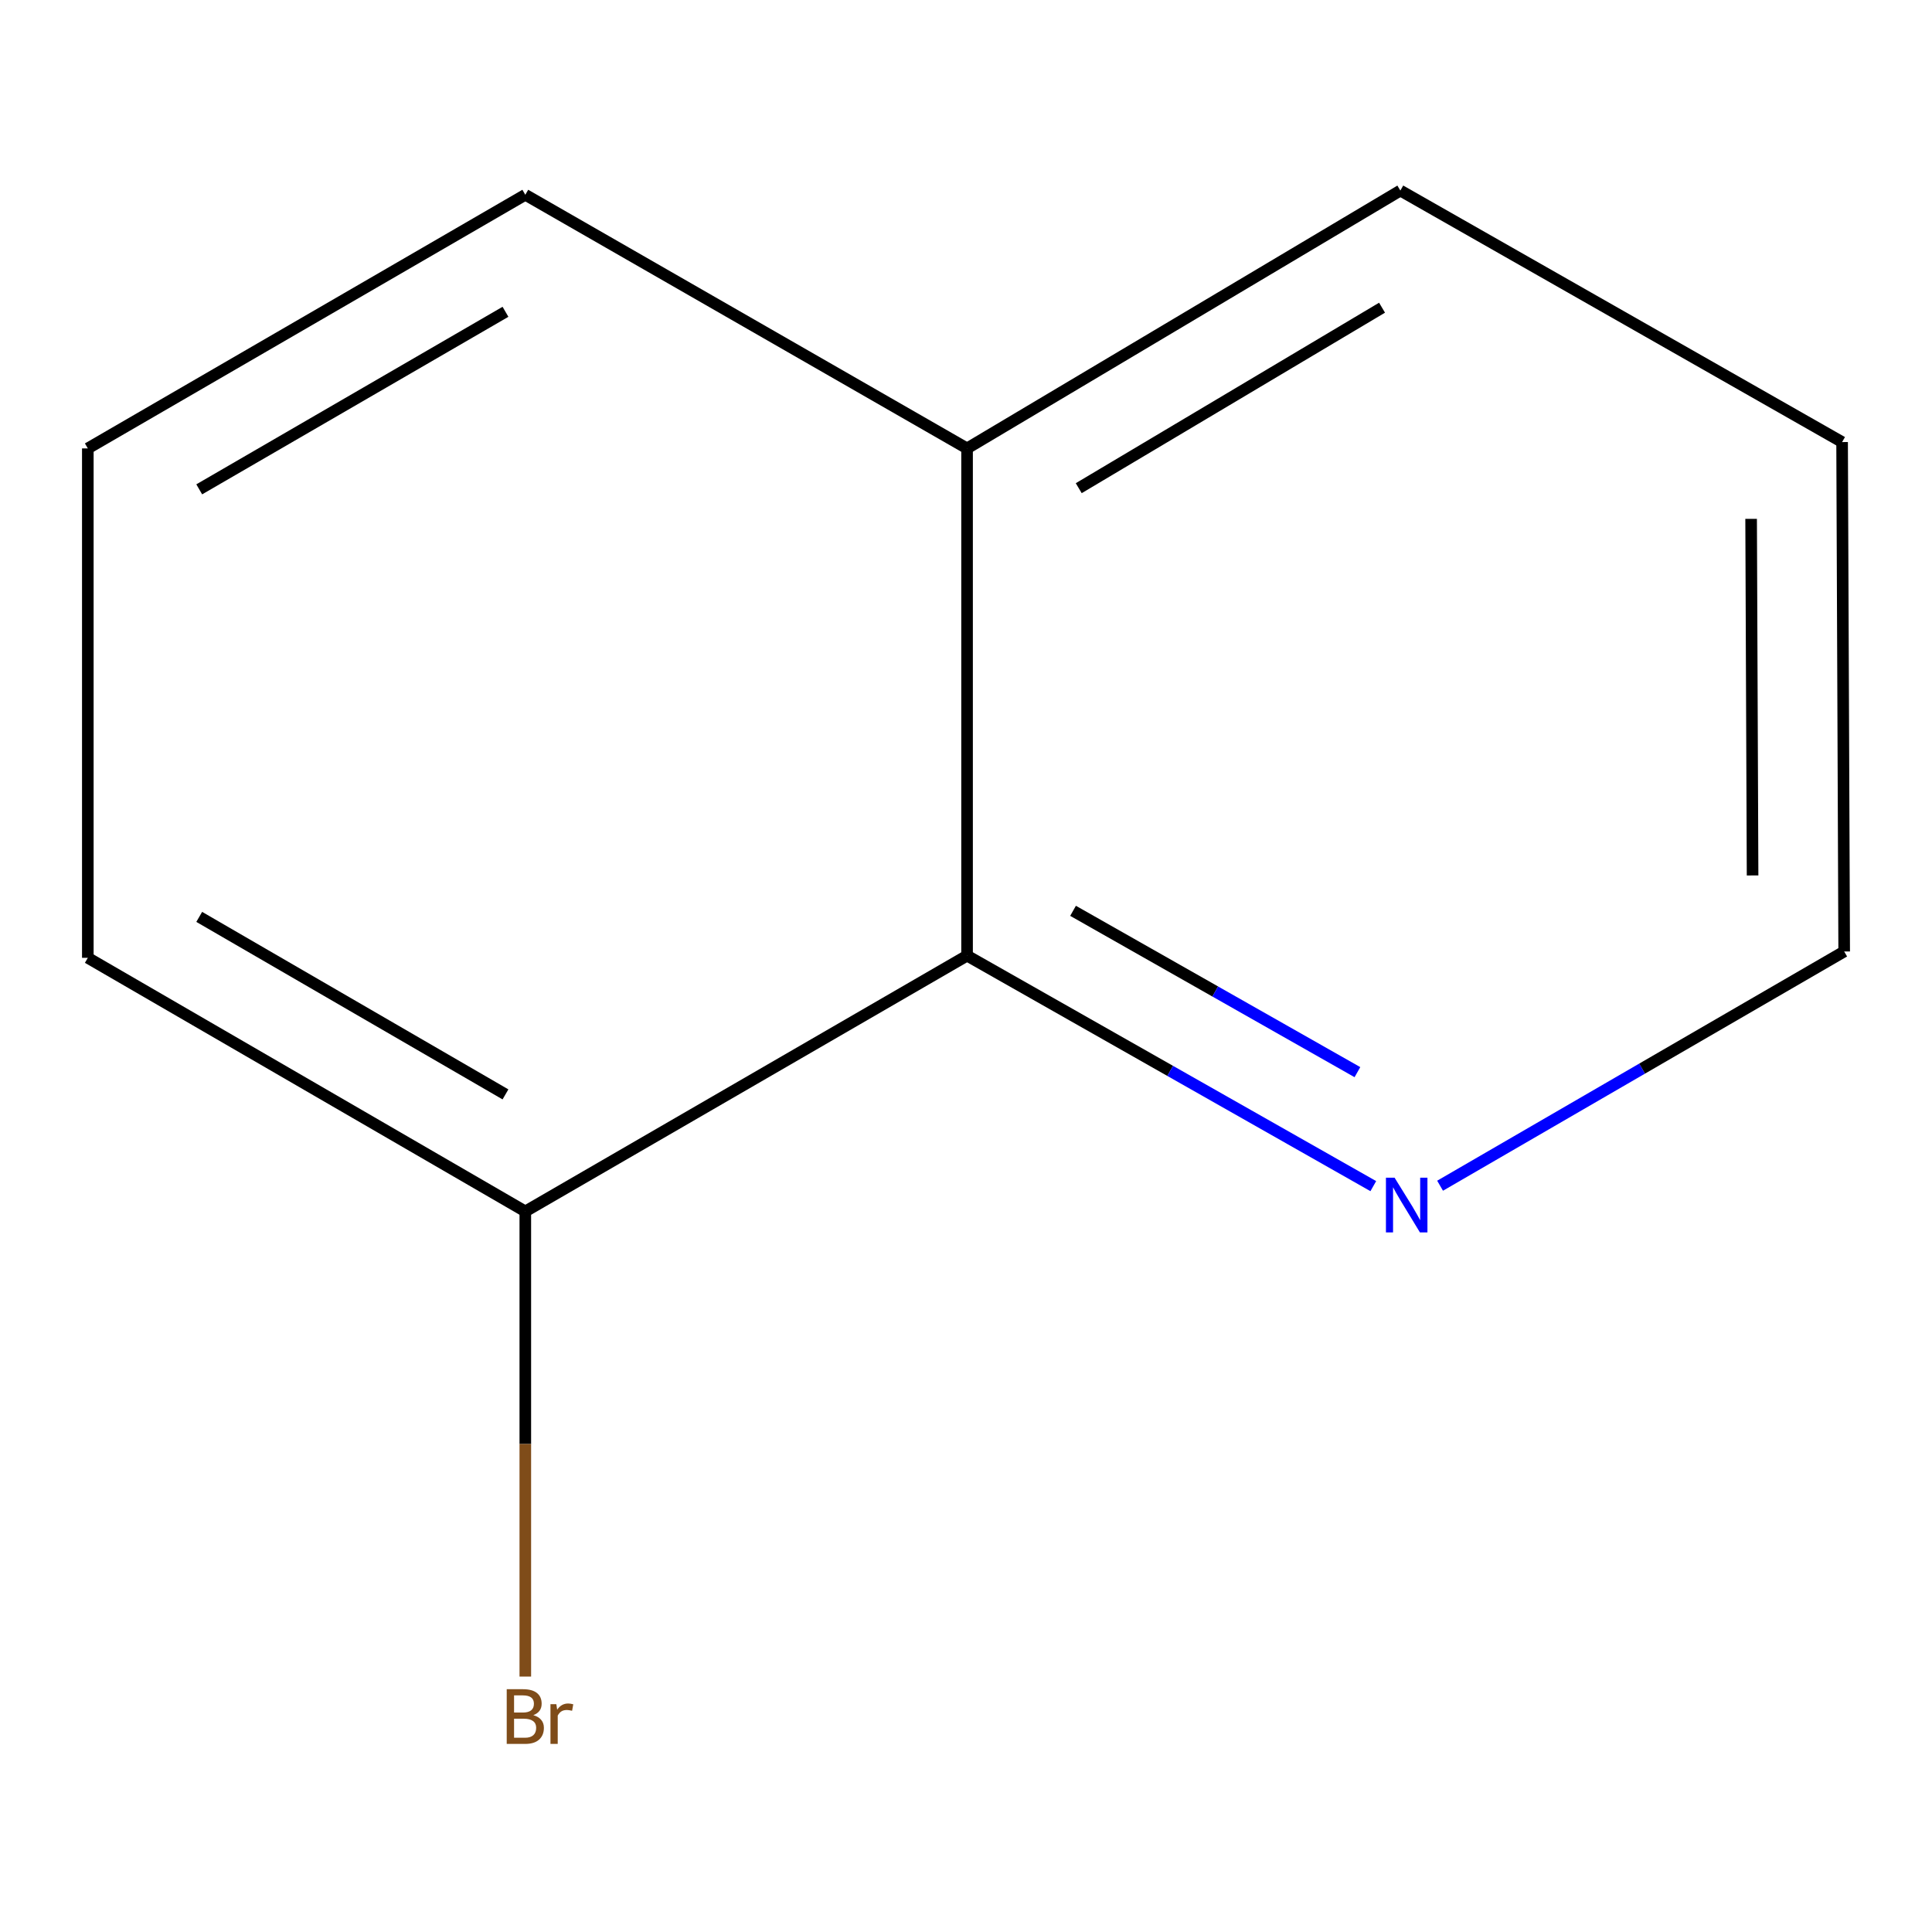 <?xml version='1.0' encoding='iso-8859-1'?>
<svg version='1.1' baseProfile='full'
              xmlns='http://www.w3.org/2000/svg'
                      xmlns:rdkit='http://www.rdkit.org/xml'
                      xmlns:xlink='http://www.w3.org/1999/xlink'
                  xml:space='preserve'
width='1000px' height='1000px' viewBox='0 0 1000 1000'>
<!-- END OF HEADER -->
<rect style='opacity:1.0;fill:#FFFFFF;stroke:none' width='1000' height='1000' x='0' y='0'> </rect>
<path class='bond-0' d='M 500.551,494.64 L 605.685,554.29' style='fill:none;fill-rule:evenodd;stroke:#000000;stroke-width:6px;stroke-linecap:butt;stroke-linejoin:miter;stroke-opacity:1' />
<path class='bond-0' d='M 605.685,554.29 L 710.819,613.94' style='fill:none;fill-rule:evenodd;stroke:#0000FF;stroke-width:6px;stroke-linecap:butt;stroke-linejoin:miter;stroke-opacity:1' />
<path class='bond-0' d='M 555.41,471.437 L 629.003,513.192' style='fill:none;fill-rule:evenodd;stroke:#000000;stroke-width:6px;stroke-linecap:butt;stroke-linejoin:miter;stroke-opacity:1' />
<path class='bond-0' d='M 629.003,513.192 L 702.597,554.947' style='fill:none;fill-rule:evenodd;stroke:#0000FF;stroke-width:6px;stroke-linecap:butt;stroke-linejoin:miter;stroke-opacity:1' />
<path class='bond-1' d='M 500.551,494.64 L 271.9,627.026' style='fill:none;fill-rule:evenodd;stroke:#000000;stroke-width:6px;stroke-linecap:butt;stroke-linejoin:miter;stroke-opacity:1' />
<path class='bond-2' d='M 500.551,494.64 L 500.551,232.098' style='fill:none;fill-rule:evenodd;stroke:#000000;stroke-width:6px;stroke-linecap:butt;stroke-linejoin:miter;stroke-opacity:1' />
<path class='bond-5' d='M 745.383,613.727 L 849.964,553.107' style='fill:none;fill-rule:evenodd;stroke:#0000FF;stroke-width:6px;stroke-linecap:butt;stroke-linejoin:miter;stroke-opacity:1' />
<path class='bond-5' d='M 849.964,553.107 L 954.545,492.487' style='fill:none;fill-rule:evenodd;stroke:#000000;stroke-width:6px;stroke-linecap:butt;stroke-linejoin:miter;stroke-opacity:1' />
<path class='bond-3' d='M 271.9,627.026 L 271.9,747.411' style='fill:none;fill-rule:evenodd;stroke:#000000;stroke-width:6px;stroke-linecap:butt;stroke-linejoin:miter;stroke-opacity:1' />
<path class='bond-3' d='M 271.9,747.411 L 271.9,867.795' style='fill:none;fill-rule:evenodd;stroke:#7F4C19;stroke-width:6px;stroke-linecap:butt;stroke-linejoin:miter;stroke-opacity:1' />
<path class='bond-6' d='M 271.9,627.026 L 45.455,495.769' style='fill:none;fill-rule:evenodd;stroke:#000000;stroke-width:6px;stroke-linecap:butt;stroke-linejoin:miter;stroke-opacity:1' />
<path class='bond-6' d='M 261.63,566.456 L 103.118,474.576' style='fill:none;fill-rule:evenodd;stroke:#000000;stroke-width:6px;stroke-linecap:butt;stroke-linejoin:miter;stroke-opacity:1' />
<path class='bond-7' d='M 500.551,232.098 L 271.9,100.814' style='fill:none;fill-rule:evenodd;stroke:#000000;stroke-width:6px;stroke-linecap:butt;stroke-linejoin:miter;stroke-opacity:1' />
<path class='bond-8' d='M 500.551,232.098 L 724.818,98.635' style='fill:none;fill-rule:evenodd;stroke:#000000;stroke-width:6px;stroke-linecap:butt;stroke-linejoin:miter;stroke-opacity:1' />
<path class='bond-8' d='M 558.356,252.685 L 715.343,159.261' style='fill:none;fill-rule:evenodd;stroke:#000000;stroke-width:6px;stroke-linecap:butt;stroke-linejoin:miter;stroke-opacity:1' />
<path class='bond-4' d='M 45.455,232.098 L 271.9,100.814' style='fill:none;fill-rule:evenodd;stroke:#000000;stroke-width:6px;stroke-linecap:butt;stroke-linejoin:miter;stroke-opacity:1' />
<path class='bond-4' d='M 103.122,253.285 L 261.634,161.386' style='fill:none;fill-rule:evenodd;stroke:#000000;stroke-width:6px;stroke-linecap:butt;stroke-linejoin:miter;stroke-opacity:1' />
<path class='bond-10' d='M 45.455,232.098 L 45.455,495.769' style='fill:none;fill-rule:evenodd;stroke:#000000;stroke-width:6px;stroke-linecap:butt;stroke-linejoin:miter;stroke-opacity:1' />
<path class='bond-11' d='M 954.545,492.487 L 953.469,228.817' style='fill:none;fill-rule:evenodd;stroke:#000000;stroke-width:6px;stroke-linecap:butt;stroke-linejoin:miter;stroke-opacity:1' />
<path class='bond-11' d='M 907.132,453.13 L 906.378,268.56' style='fill:none;fill-rule:evenodd;stroke:#000000;stroke-width:6px;stroke-linecap:butt;stroke-linejoin:miter;stroke-opacity:1' />
<path class='bond-9' d='M 724.818,98.635 L 953.469,228.817' style='fill:none;fill-rule:evenodd;stroke:#000000;stroke-width:6px;stroke-linecap:butt;stroke-linejoin:miter;stroke-opacity:1' />
<path  class='atom-1' d='M 721.84 609.585
L 731.12 624.585
Q 732.04 626.065, 733.52 628.745
Q 735 631.425, 735.08 631.585
L 735.08 609.585
L 738.84 609.585
L 738.84 637.905
L 734.96 637.905
L 725 621.505
Q 723.84 619.585, 722.6 617.385
Q 721.4 615.185, 721.04 614.505
L 721.04 637.905
L 717.36 637.905
L 717.36 609.585
L 721.84 609.585
' fill='#0000FF'/>
<path  class='atom-4' d='M 276.04 887.772
Q 278.76 888.532, 280.12 890.212
Q 281.52 891.852, 281.52 894.292
Q 281.52 898.212, 279 900.452
Q 276.52 902.652, 271.8 902.652
L 262.28 902.652
L 262.28 874.332
L 270.64 874.332
Q 275.48 874.332, 277.92 876.292
Q 280.36 878.252, 280.36 881.852
Q 280.36 886.132, 276.04 887.772
M 266.08 877.532
L 266.08 886.412
L 270.64 886.412
Q 273.44 886.412, 274.88 885.292
Q 276.36 884.132, 276.36 881.852
Q 276.36 877.532, 270.64 877.532
L 266.08 877.532
M 271.8 899.452
Q 274.56 899.452, 276.04 898.132
Q 277.52 896.812, 277.52 894.292
Q 277.52 891.972, 275.88 890.812
Q 274.28 889.612, 271.2 889.612
L 266.08 889.612
L 266.08 899.452
L 271.8 899.452
' fill='#7F4C19'/>
<path  class='atom-4' d='M 287.96 882.092
L 288.4 884.932
Q 290.56 881.732, 294.08 881.732
Q 295.2 881.732, 296.72 882.132
L 296.12 885.492
Q 294.4 885.092, 293.44 885.092
Q 291.76 885.092, 290.64 885.772
Q 289.56 886.412, 288.68 887.972
L 288.68 902.652
L 284.92 902.652
L 284.92 882.092
L 287.96 882.092
' fill='#7F4C19'/>
</svg>
